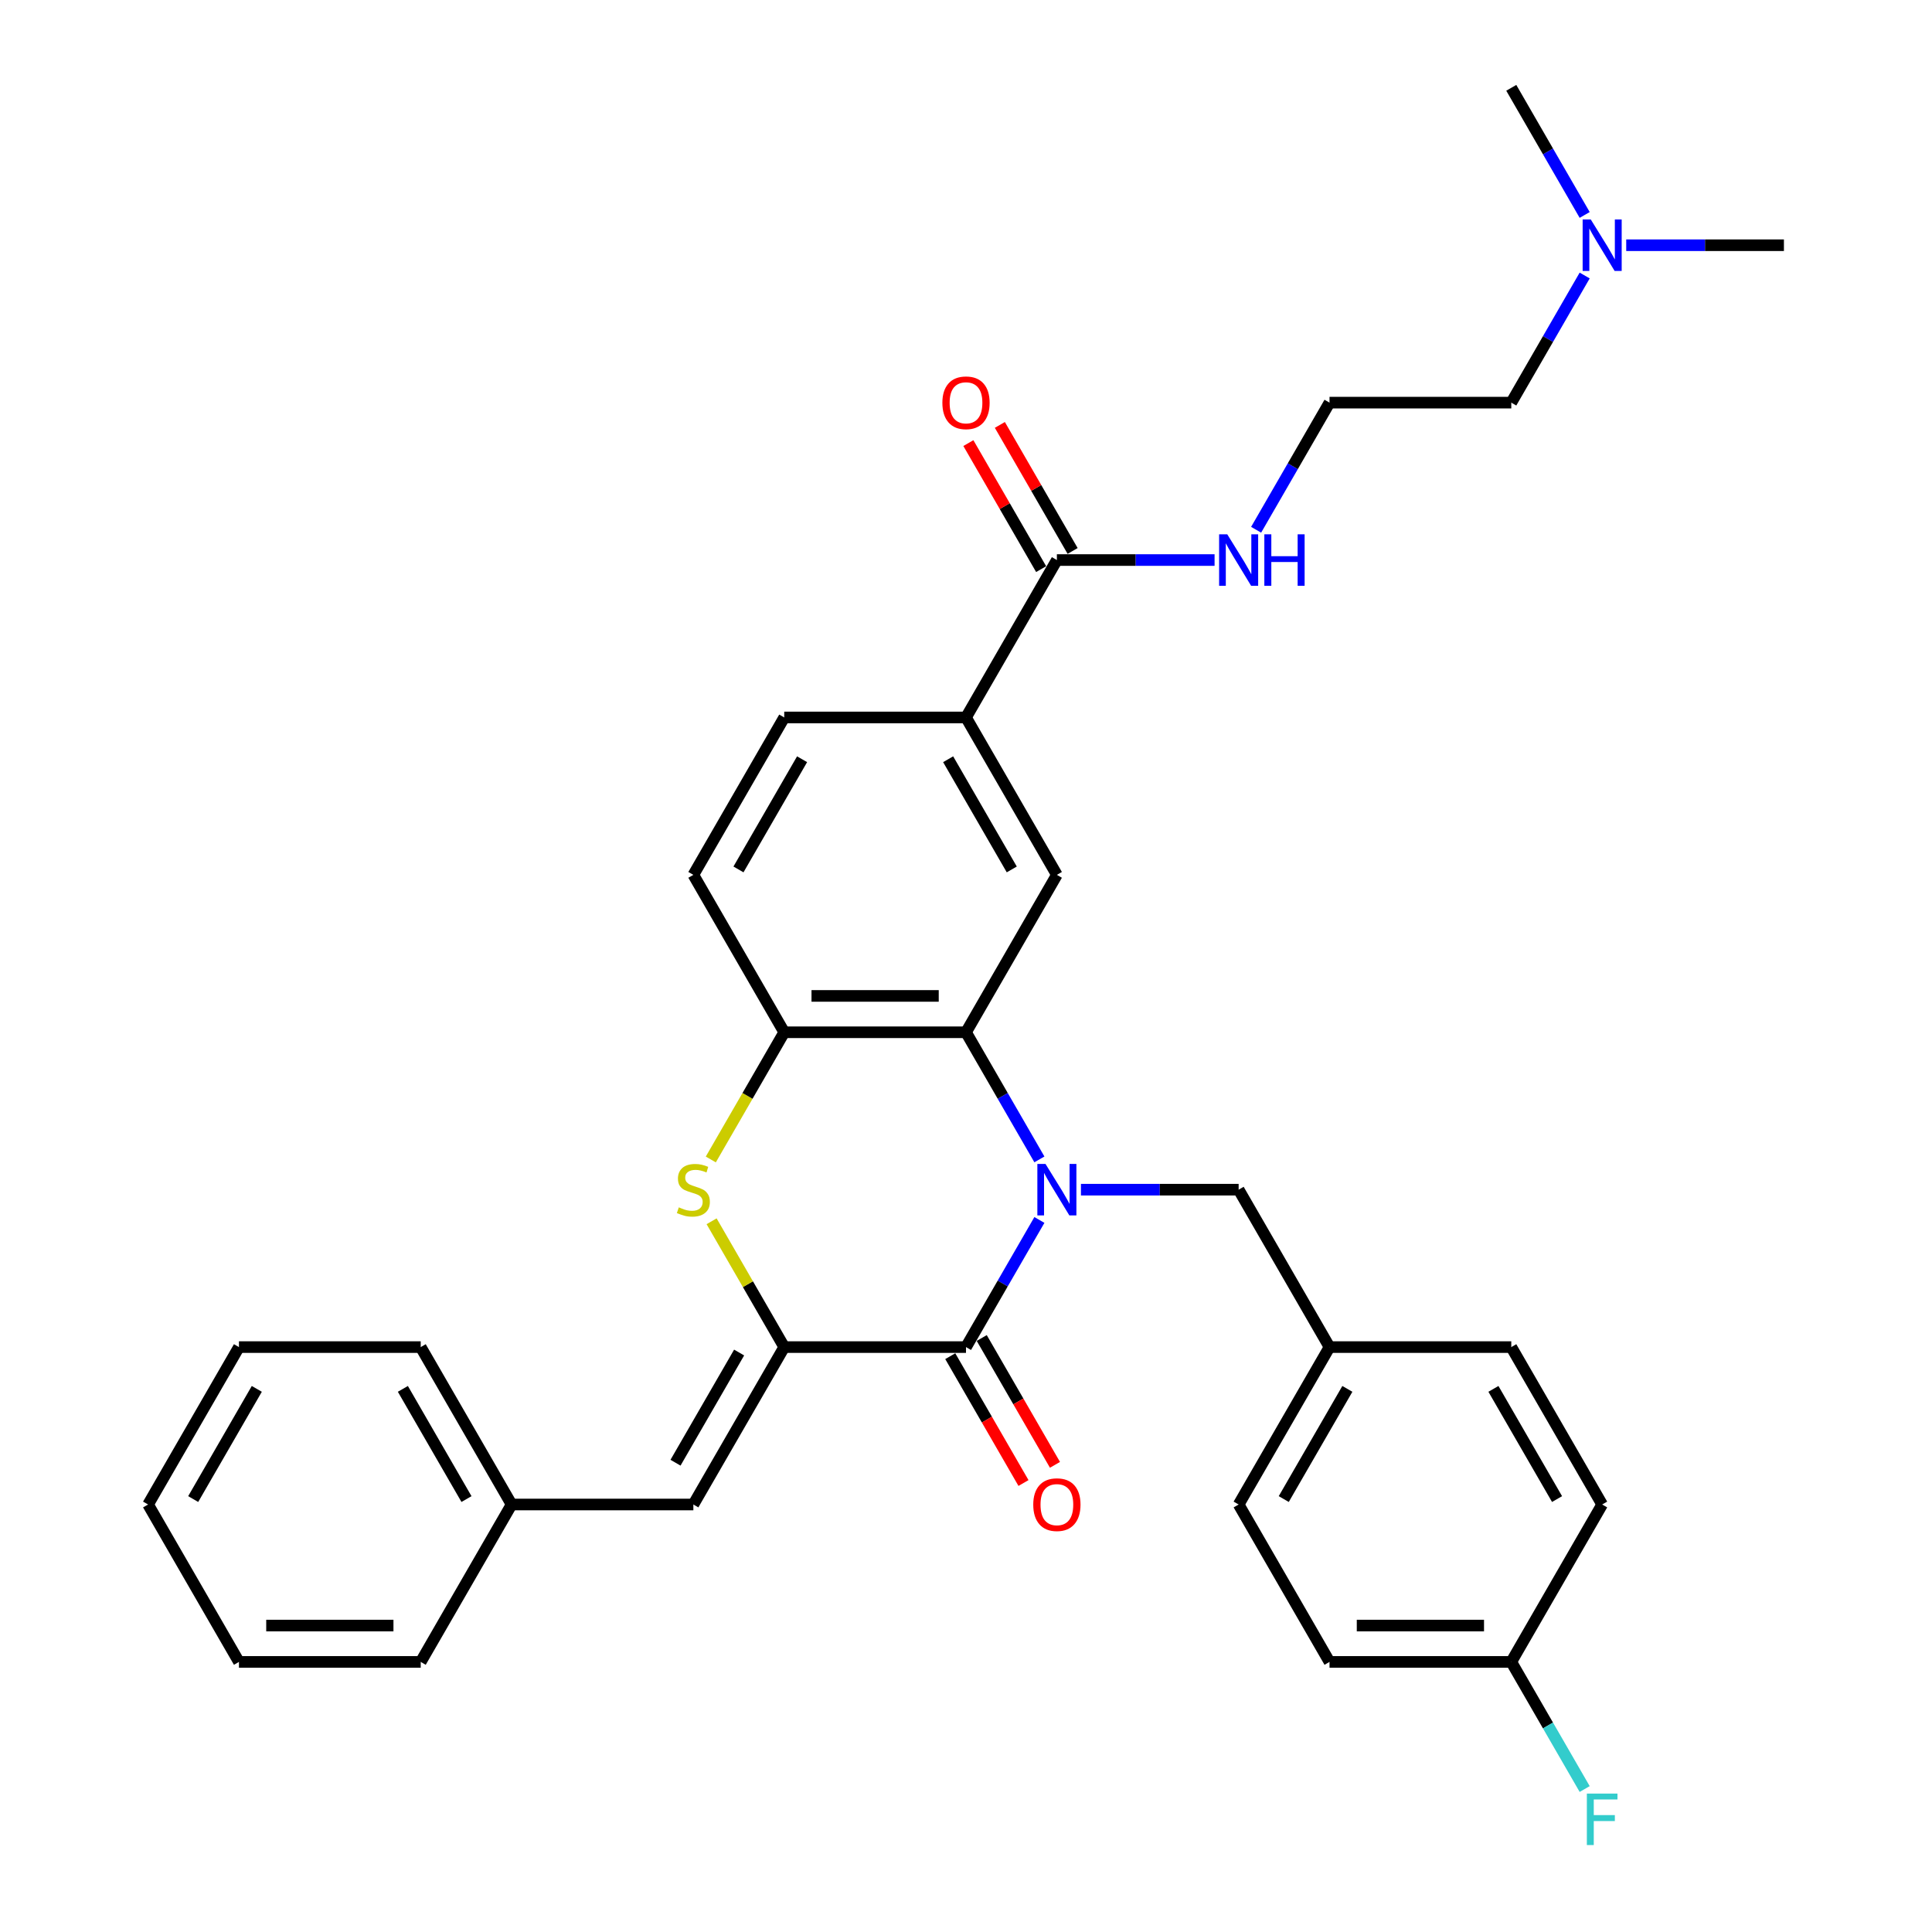 <?xml version='1.0' encoding='iso-8859-1'?>
<svg version='1.1' baseProfile='full'
              xmlns='http://www.w3.org/2000/svg'
                      xmlns:rdkit='http://www.rdkit.org/xml'
                      xmlns:xlink='http://www.w3.org/1999/xlink'
                  xml:space='preserve'
width='1000px' height='1000px' viewBox='0 0 1000 1000'>
<!-- END OF HEADER -->
<rect style='opacity:1.0;fill:#FFFFFF;stroke:none' width='1000' height='1000' x='0' y='0'> </rect>
<path class='bond-0' d='M 537.99,631.45 L 518.995,664.351' style='fill:none;fill-rule:evenodd;stroke:#0000FF;stroke-width:6px;stroke-linecap:butt;stroke-linejoin:miter;stroke-opacity:1' />
<path class='bond-0' d='M 518.995,664.351 L 500,697.251' style='fill:none;fill-rule:evenodd;stroke:#000000;stroke-width:6px;stroke-linecap:butt;stroke-linejoin:miter;stroke-opacity:1' />
<path class='bond-2' d='M 537.99,600.103 L 518.995,567.203' style='fill:none;fill-rule:evenodd;stroke:#0000FF;stroke-width:6px;stroke-linecap:butt;stroke-linejoin:miter;stroke-opacity:1' />
<path class='bond-2' d='M 518.995,567.203 L 500,534.302' style='fill:none;fill-rule:evenodd;stroke:#000000;stroke-width:6px;stroke-linecap:butt;stroke-linejoin:miter;stroke-opacity:1' />
<path class='bond-9' d='M 559.495,615.777 L 600.307,615.777' style='fill:none;fill-rule:evenodd;stroke:#0000FF;stroke-width:6px;stroke-linecap:butt;stroke-linejoin:miter;stroke-opacity:1' />
<path class='bond-9' d='M 600.307,615.777 L 641.118,615.777' style='fill:none;fill-rule:evenodd;stroke:#000000;stroke-width:6px;stroke-linecap:butt;stroke-linejoin:miter;stroke-opacity:1' />
<path class='bond-1' d='M 500,697.251 L 405.921,697.251' style='fill:none;fill-rule:evenodd;stroke:#000000;stroke-width:6px;stroke-linecap:butt;stroke-linejoin:miter;stroke-opacity:1' />
<path class='bond-10' d='M 491.853,701.955 L 510.804,734.781' style='fill:none;fill-rule:evenodd;stroke:#000000;stroke-width:6px;stroke-linecap:butt;stroke-linejoin:miter;stroke-opacity:1' />
<path class='bond-10' d='M 510.804,734.781 L 529.756,767.606' style='fill:none;fill-rule:evenodd;stroke:#FF0000;stroke-width:6px;stroke-linecap:butt;stroke-linejoin:miter;stroke-opacity:1' />
<path class='bond-10' d='M 508.147,692.547 L 527.099,725.373' style='fill:none;fill-rule:evenodd;stroke:#000000;stroke-width:6px;stroke-linecap:butt;stroke-linejoin:miter;stroke-opacity:1' />
<path class='bond-10' d='M 527.099,725.373 L 546.051,758.198' style='fill:none;fill-rule:evenodd;stroke:#FF0000;stroke-width:6px;stroke-linecap:butt;stroke-linejoin:miter;stroke-opacity:1' />
<path class='bond-6' d='M 405.921,697.251 L 358.882,778.726' style='fill:none;fill-rule:evenodd;stroke:#000000;stroke-width:6px;stroke-linecap:butt;stroke-linejoin:miter;stroke-opacity:1' />
<path class='bond-6' d='M 382.57,700.065 L 349.643,757.097' style='fill:none;fill-rule:evenodd;stroke:#000000;stroke-width:6px;stroke-linecap:butt;stroke-linejoin:miter;stroke-opacity:1' />
<path class='bond-33' d='M 405.921,697.251 L 387.122,664.69' style='fill:none;fill-rule:evenodd;stroke:#000000;stroke-width:6px;stroke-linecap:butt;stroke-linejoin:miter;stroke-opacity:1' />
<path class='bond-33' d='M 387.122,664.69 L 368.322,632.128' style='fill:none;fill-rule:evenodd;stroke:#CCCC00;stroke-width:6px;stroke-linecap:butt;stroke-linejoin:miter;stroke-opacity:1' />
<path class='bond-4' d='M 500,534.302 L 405.921,534.302' style='fill:none;fill-rule:evenodd;stroke:#000000;stroke-width:6px;stroke-linecap:butt;stroke-linejoin:miter;stroke-opacity:1' />
<path class='bond-4' d='M 485.888,515.486 L 420.033,515.486' style='fill:none;fill-rule:evenodd;stroke:#000000;stroke-width:6px;stroke-linecap:butt;stroke-linejoin:miter;stroke-opacity:1' />
<path class='bond-5' d='M 500,534.302 L 547.039,452.828' style='fill:none;fill-rule:evenodd;stroke:#000000;stroke-width:6px;stroke-linecap:butt;stroke-linejoin:miter;stroke-opacity:1' />
<path class='bond-3' d='M 367.909,600.141 L 386.915,567.222' style='fill:none;fill-rule:evenodd;stroke:#CCCC00;stroke-width:6px;stroke-linecap:butt;stroke-linejoin:miter;stroke-opacity:1' />
<path class='bond-3' d='M 386.915,567.222 L 405.921,534.302' style='fill:none;fill-rule:evenodd;stroke:#000000;stroke-width:6px;stroke-linecap:butt;stroke-linejoin:miter;stroke-opacity:1' />
<path class='bond-11' d='M 405.921,534.302 L 358.882,452.828' style='fill:none;fill-rule:evenodd;stroke:#000000;stroke-width:6px;stroke-linecap:butt;stroke-linejoin:miter;stroke-opacity:1' />
<path class='bond-8' d='M 547.039,452.828 L 500,371.353' style='fill:none;fill-rule:evenodd;stroke:#000000;stroke-width:6px;stroke-linecap:butt;stroke-linejoin:miter;stroke-opacity:1' />
<path class='bond-8' d='M 523.689,450.014 L 490.761,392.982' style='fill:none;fill-rule:evenodd;stroke:#000000;stroke-width:6px;stroke-linecap:butt;stroke-linejoin:miter;stroke-opacity:1' />
<path class='bond-16' d='M 358.882,778.726 L 264.803,778.726' style='fill:none;fill-rule:evenodd;stroke:#000000;stroke-width:6px;stroke-linecap:butt;stroke-linejoin:miter;stroke-opacity:1' />
<path class='bond-7' d='M 547.039,289.878 L 500,371.353' style='fill:none;fill-rule:evenodd;stroke:#000000;stroke-width:6px;stroke-linecap:butt;stroke-linejoin:miter;stroke-opacity:1' />
<path class='bond-12' d='M 555.187,285.174 L 536.355,252.556' style='fill:none;fill-rule:evenodd;stroke:#000000;stroke-width:6px;stroke-linecap:butt;stroke-linejoin:miter;stroke-opacity:1' />
<path class='bond-12' d='M 536.355,252.556 L 517.522,219.938' style='fill:none;fill-rule:evenodd;stroke:#FF0000;stroke-width:6px;stroke-linecap:butt;stroke-linejoin:miter;stroke-opacity:1' />
<path class='bond-12' d='M 538.892,294.582 L 520.06,261.964' style='fill:none;fill-rule:evenodd;stroke:#000000;stroke-width:6px;stroke-linecap:butt;stroke-linejoin:miter;stroke-opacity:1' />
<path class='bond-12' d='M 520.06,261.964 L 501.228,229.346' style='fill:none;fill-rule:evenodd;stroke:#FF0000;stroke-width:6px;stroke-linecap:butt;stroke-linejoin:miter;stroke-opacity:1' />
<path class='bond-14' d='M 547.039,289.878 L 587.851,289.878' style='fill:none;fill-rule:evenodd;stroke:#000000;stroke-width:6px;stroke-linecap:butt;stroke-linejoin:miter;stroke-opacity:1' />
<path class='bond-14' d='M 587.851,289.878 L 628.662,289.878' style='fill:none;fill-rule:evenodd;stroke:#0000FF;stroke-width:6px;stroke-linecap:butt;stroke-linejoin:miter;stroke-opacity:1' />
<path class='bond-13' d='M 500,371.353 L 405.921,371.353' style='fill:none;fill-rule:evenodd;stroke:#000000;stroke-width:6px;stroke-linecap:butt;stroke-linejoin:miter;stroke-opacity:1' />
<path class='bond-15' d='M 641.118,615.777 L 688.158,697.251' style='fill:none;fill-rule:evenodd;stroke:#000000;stroke-width:6px;stroke-linecap:butt;stroke-linejoin:miter;stroke-opacity:1' />
<path class='bond-35' d='M 358.882,452.828 L 405.921,371.353' style='fill:none;fill-rule:evenodd;stroke:#000000;stroke-width:6px;stroke-linecap:butt;stroke-linejoin:miter;stroke-opacity:1' />
<path class='bond-35' d='M 382.233,450.014 L 415.16,392.982' style='fill:none;fill-rule:evenodd;stroke:#000000;stroke-width:6px;stroke-linecap:butt;stroke-linejoin:miter;stroke-opacity:1' />
<path class='bond-24' d='M 650.167,274.205 L 669.162,241.304' style='fill:none;fill-rule:evenodd;stroke:#0000FF;stroke-width:6px;stroke-linecap:butt;stroke-linejoin:miter;stroke-opacity:1' />
<path class='bond-24' d='M 669.162,241.304 L 688.158,208.404' style='fill:none;fill-rule:evenodd;stroke:#000000;stroke-width:6px;stroke-linecap:butt;stroke-linejoin:miter;stroke-opacity:1' />
<path class='bond-20' d='M 688.158,697.251 L 782.236,697.251' style='fill:none;fill-rule:evenodd;stroke:#000000;stroke-width:6px;stroke-linecap:butt;stroke-linejoin:miter;stroke-opacity:1' />
<path class='bond-21' d='M 688.158,697.251 L 641.118,778.726' style='fill:none;fill-rule:evenodd;stroke:#000000;stroke-width:6px;stroke-linecap:butt;stroke-linejoin:miter;stroke-opacity:1' />
<path class='bond-21' d='M 697.397,718.881 L 664.469,775.913' style='fill:none;fill-rule:evenodd;stroke:#000000;stroke-width:6px;stroke-linecap:butt;stroke-linejoin:miter;stroke-opacity:1' />
<path class='bond-28' d='M 264.803,778.726 L 217.764,697.251' style='fill:none;fill-rule:evenodd;stroke:#000000;stroke-width:6px;stroke-linecap:butt;stroke-linejoin:miter;stroke-opacity:1' />
<path class='bond-28' d='M 241.452,775.913 L 208.525,718.881' style='fill:none;fill-rule:evenodd;stroke:#000000;stroke-width:6px;stroke-linecap:butt;stroke-linejoin:miter;stroke-opacity:1' />
<path class='bond-29' d='M 264.803,778.726 L 217.764,860.201' style='fill:none;fill-rule:evenodd;stroke:#000000;stroke-width:6px;stroke-linecap:butt;stroke-linejoin:miter;stroke-opacity:1' />
<path class='bond-17' d='M 782.236,860.201 L 688.158,860.201' style='fill:none;fill-rule:evenodd;stroke:#000000;stroke-width:6px;stroke-linecap:butt;stroke-linejoin:miter;stroke-opacity:1' />
<path class='bond-17' d='M 768.125,841.385 L 702.269,841.385' style='fill:none;fill-rule:evenodd;stroke:#000000;stroke-width:6px;stroke-linecap:butt;stroke-linejoin:miter;stroke-opacity:1' />
<path class='bond-19' d='M 782.236,860.201 L 801.231,893.101' style='fill:none;fill-rule:evenodd;stroke:#000000;stroke-width:6px;stroke-linecap:butt;stroke-linejoin:miter;stroke-opacity:1' />
<path class='bond-19' d='M 801.231,893.101 L 820.227,926.002' style='fill:none;fill-rule:evenodd;stroke:#33CCCC;stroke-width:6px;stroke-linecap:butt;stroke-linejoin:miter;stroke-opacity:1' />
<path class='bond-34' d='M 782.236,860.201 L 829.276,778.726' style='fill:none;fill-rule:evenodd;stroke:#000000;stroke-width:6px;stroke-linecap:butt;stroke-linejoin:miter;stroke-opacity:1' />
<path class='bond-18' d='M 820.227,142.603 L 801.231,175.503' style='fill:none;fill-rule:evenodd;stroke:#0000FF;stroke-width:6px;stroke-linecap:butt;stroke-linejoin:miter;stroke-opacity:1' />
<path class='bond-18' d='M 801.231,175.503 L 782.236,208.404' style='fill:none;fill-rule:evenodd;stroke:#000000;stroke-width:6px;stroke-linecap:butt;stroke-linejoin:miter;stroke-opacity:1' />
<path class='bond-26' d='M 841.732,126.929 L 882.543,126.929' style='fill:none;fill-rule:evenodd;stroke:#0000FF;stroke-width:6px;stroke-linecap:butt;stroke-linejoin:miter;stroke-opacity:1' />
<path class='bond-26' d='M 882.543,126.929 L 923.354,126.929' style='fill:none;fill-rule:evenodd;stroke:#000000;stroke-width:6px;stroke-linecap:butt;stroke-linejoin:miter;stroke-opacity:1' />
<path class='bond-27' d='M 820.227,111.256 L 801.231,78.355' style='fill:none;fill-rule:evenodd;stroke:#0000FF;stroke-width:6px;stroke-linecap:butt;stroke-linejoin:miter;stroke-opacity:1' />
<path class='bond-27' d='M 801.231,78.355 L 782.236,45.455' style='fill:none;fill-rule:evenodd;stroke:#000000;stroke-width:6px;stroke-linecap:butt;stroke-linejoin:miter;stroke-opacity:1' />
<path class='bond-23' d='M 782.236,697.251 L 829.276,778.726' style='fill:none;fill-rule:evenodd;stroke:#000000;stroke-width:6px;stroke-linecap:butt;stroke-linejoin:miter;stroke-opacity:1' />
<path class='bond-23' d='M 772.997,718.881 L 805.925,775.913' style='fill:none;fill-rule:evenodd;stroke:#000000;stroke-width:6px;stroke-linecap:butt;stroke-linejoin:miter;stroke-opacity:1' />
<path class='bond-22' d='M 641.118,778.726 L 688.158,860.201' style='fill:none;fill-rule:evenodd;stroke:#000000;stroke-width:6px;stroke-linecap:butt;stroke-linejoin:miter;stroke-opacity:1' />
<path class='bond-25' d='M 688.158,208.404 L 782.236,208.404' style='fill:none;fill-rule:evenodd;stroke:#000000;stroke-width:6px;stroke-linecap:butt;stroke-linejoin:miter;stroke-opacity:1' />
<path class='bond-31' d='M 217.764,697.251 L 123.685,697.251' style='fill:none;fill-rule:evenodd;stroke:#000000;stroke-width:6px;stroke-linecap:butt;stroke-linejoin:miter;stroke-opacity:1' />
<path class='bond-30' d='M 217.764,860.201 L 123.685,860.201' style='fill:none;fill-rule:evenodd;stroke:#000000;stroke-width:6px;stroke-linecap:butt;stroke-linejoin:miter;stroke-opacity:1' />
<path class='bond-30' d='M 203.652,841.385 L 137.797,841.385' style='fill:none;fill-rule:evenodd;stroke:#000000;stroke-width:6px;stroke-linecap:butt;stroke-linejoin:miter;stroke-opacity:1' />
<path class='bond-32' d='M 123.685,860.201 L 76.645,778.726' style='fill:none;fill-rule:evenodd;stroke:#000000;stroke-width:6px;stroke-linecap:butt;stroke-linejoin:miter;stroke-opacity:1' />
<path class='bond-36' d='M 123.685,697.251 L 76.645,778.726' style='fill:none;fill-rule:evenodd;stroke:#000000;stroke-width:6px;stroke-linecap:butt;stroke-linejoin:miter;stroke-opacity:1' />
<path class='bond-36' d='M 132.924,718.881 L 99.996,775.913' style='fill:none;fill-rule:evenodd;stroke:#000000;stroke-width:6px;stroke-linecap:butt;stroke-linejoin:miter;stroke-opacity:1' />
<path  class='atom-0' d='M 541.15 602.455
L 549.881 616.567
Q 550.746 617.959, 552.138 620.481
Q 553.531 623.002, 553.606 623.153
L 553.606 602.455
L 557.143 602.455
L 557.143 629.098
L 553.493 629.098
L 544.123 613.669
Q 543.032 611.863, 541.865 609.793
Q 540.736 607.724, 540.397 607.084
L 540.397 629.098
L 536.935 629.098
L 536.935 602.455
L 541.15 602.455
' fill='#0000FF'/>
<path  class='atom-4' d='M 351.356 624.921
Q 351.657 625.034, 352.898 625.561
Q 354.14 626.088, 355.495 626.427
Q 356.887 626.728, 358.242 626.728
Q 360.763 626.728, 362.231 625.523
Q 363.699 624.282, 363.699 622.137
Q 363.699 620.669, 362.946 619.766
Q 362.231 618.863, 361.102 618.373
Q 359.973 617.884, 358.092 617.32
Q 355.721 616.605, 354.291 615.927
Q 352.898 615.25, 351.882 613.82
Q 350.904 612.39, 350.904 609.982
Q 350.904 606.632, 353.162 604.563
Q 355.457 602.493, 359.973 602.493
Q 363.059 602.493, 366.559 603.961
L 365.693 606.858
Q 362.494 605.541, 360.086 605.541
Q 357.489 605.541, 356.059 606.632
Q 354.629 607.686, 354.667 609.53
Q 354.667 610.96, 355.382 611.826
Q 356.135 612.691, 357.188 613.18
Q 358.28 613.669, 360.086 614.234
Q 362.494 614.987, 363.924 615.739
Q 365.354 616.492, 366.371 618.035
Q 367.424 619.54, 367.424 622.137
Q 367.424 625.824, 364.941 627.819
Q 362.494 629.776, 358.393 629.776
Q 356.022 629.776, 354.216 629.249
Q 352.447 628.76, 350.339 627.894
L 351.356 624.921
' fill='#CCCC00'/>
<path  class='atom-11' d='M 534.809 778.801
Q 534.809 772.404, 537.97 768.829
Q 541.131 765.254, 547.039 765.254
Q 552.948 765.254, 556.109 768.829
Q 559.27 772.404, 559.27 778.801
Q 559.27 785.274, 556.071 788.962
Q 552.872 792.612, 547.039 792.612
Q 541.169 792.612, 537.97 788.962
Q 534.809 785.312, 534.809 778.801
M 547.039 789.602
Q 551.104 789.602, 553.286 786.892
Q 555.506 784.145, 555.506 778.801
Q 555.506 773.571, 553.286 770.936
Q 551.104 768.264, 547.039 768.264
Q 542.975 768.264, 540.755 770.899
Q 538.572 773.533, 538.572 778.801
Q 538.572 784.183, 540.755 786.892
Q 542.975 789.602, 547.039 789.602
' fill='#FF0000'/>
<path  class='atom-13' d='M 487.77 208.479
Q 487.77 202.082, 490.931 198.507
Q 494.092 194.932, 500 194.932
Q 505.908 194.932, 509.069 198.507
Q 512.23 202.082, 512.23 208.479
Q 512.23 214.952, 509.032 218.64
Q 505.833 222.29, 500 222.29
Q 494.129 222.29, 490.931 218.64
Q 487.77 214.989, 487.77 208.479
M 500 219.279
Q 504.064 219.279, 506.247 216.57
Q 508.467 213.823, 508.467 208.479
Q 508.467 203.248, 506.247 200.614
Q 504.064 197.942, 500 197.942
Q 495.936 197.942, 493.716 200.576
Q 491.533 203.211, 491.533 208.479
Q 491.533 213.86, 493.716 216.57
Q 495.936 219.279, 500 219.279
' fill='#FF0000'/>
<path  class='atom-15' d='M 635.229 276.557
L 643.959 290.669
Q 644.825 292.061, 646.217 294.582
Q 647.61 297.104, 647.685 297.254
L 647.685 276.557
L 651.222 276.557
L 651.222 303.2
L 647.572 303.2
L 638.202 287.771
Q 637.11 285.965, 635.944 283.895
Q 634.815 281.825, 634.476 281.186
L 634.476 303.2
L 631.014 303.2
L 631.014 276.557
L 635.229 276.557
' fill='#0000FF'/>
<path  class='atom-15' d='M 654.421 276.557
L 658.034 276.557
L 658.034 287.884
L 671.656 287.884
L 671.656 276.557
L 675.269 276.557
L 675.269 303.2
L 671.656 303.2
L 671.656 290.894
L 658.034 290.894
L 658.034 303.2
L 654.421 303.2
L 654.421 276.557
' fill='#0000FF'/>
<path  class='atom-19' d='M 823.386 113.608
L 832.117 127.719
Q 832.982 129.112, 834.375 131.633
Q 835.767 134.154, 835.842 134.305
L 835.842 113.608
L 839.38 113.608
L 839.38 140.251
L 835.73 140.251
L 826.359 124.822
Q 825.268 123.015, 824.101 120.946
Q 822.972 118.876, 822.634 118.236
L 822.634 140.251
L 819.172 140.251
L 819.172 113.608
L 823.386 113.608
' fill='#0000FF'/>
<path  class='atom-20' d='M 821.354 928.354
L 837.197 928.354
L 837.197 931.402
L 824.929 931.402
L 824.929 939.493
L 835.842 939.493
L 835.842 942.578
L 824.929 942.578
L 824.929 954.997
L 821.354 954.997
L 821.354 928.354
' fill='#33CCCC'/>
</svg>
